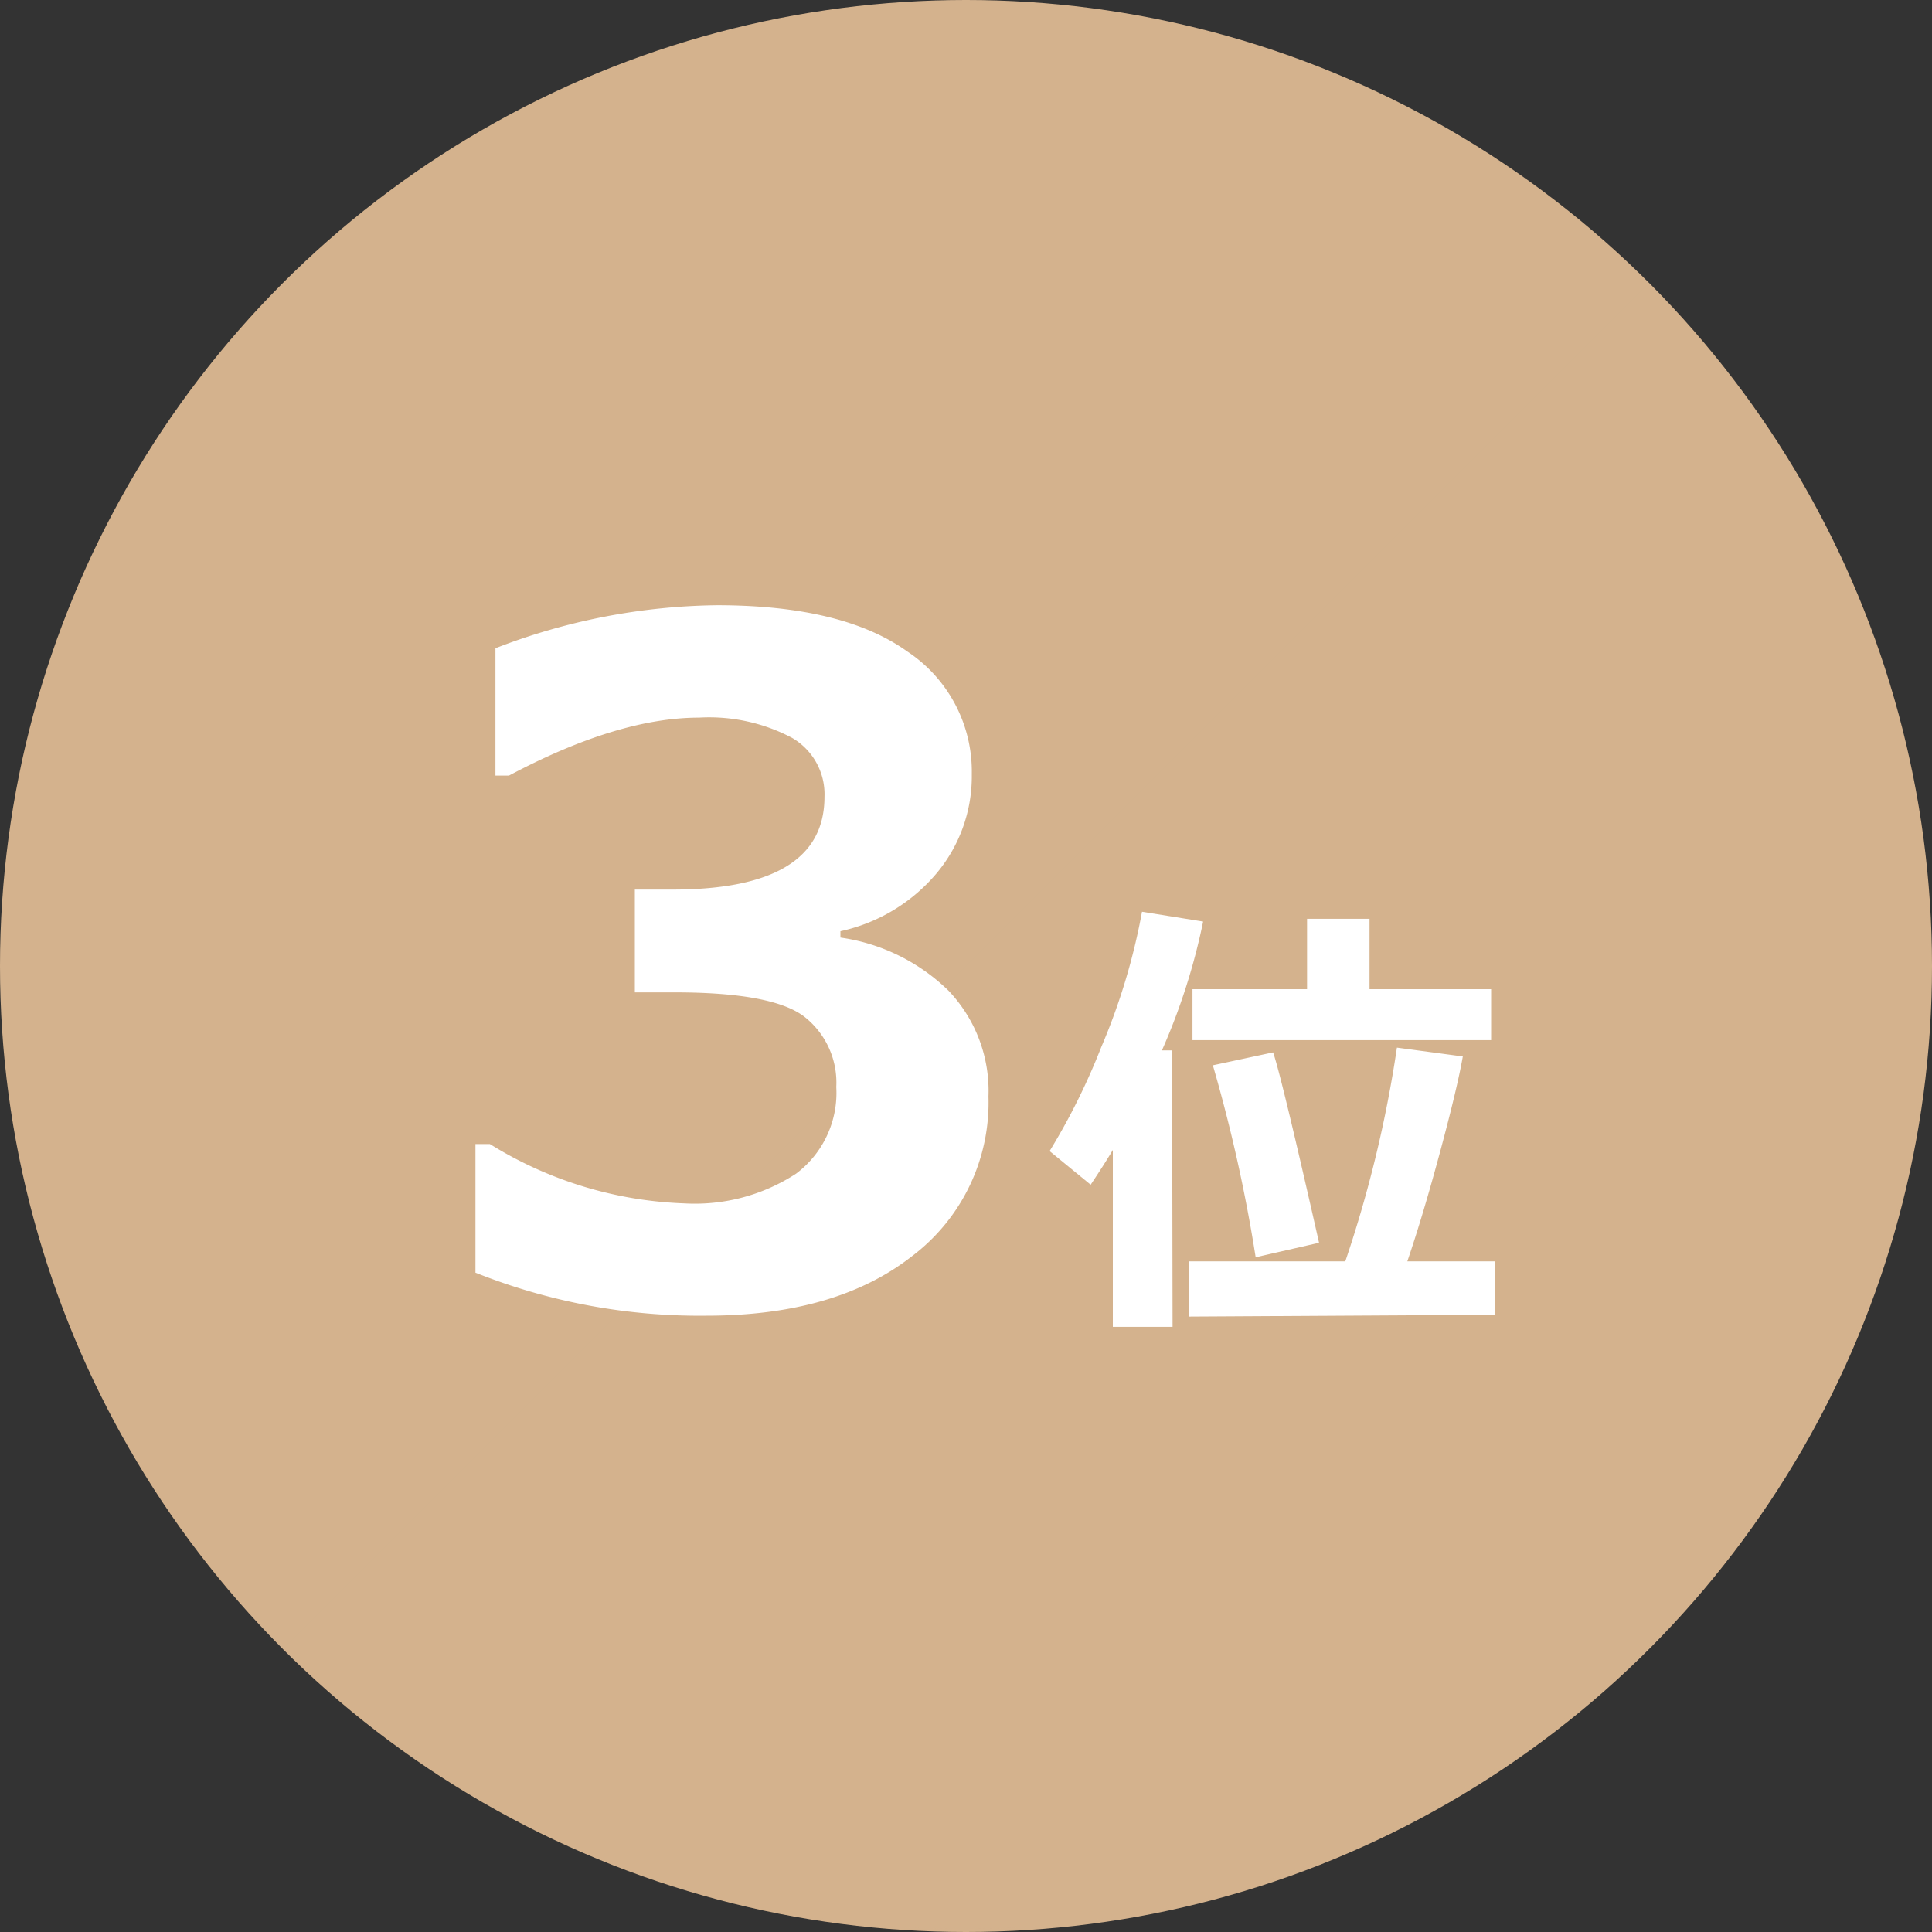 <svg xmlns="http://www.w3.org/2000/svg" viewBox="0 0 100 100"><rect x="0" y="0" width="100" height="100" fill="#333333" stroke="none"/><defs><style>.cls-1{isolation:isolate;}.cls-2{fill:#d4b28d;}.cls-3{opacity:0.2;mix-blend-mode:multiply;}.cls-4{fill:#fff;}</style></defs><g class="cls-1"><g id="レイヤー_2" data-name="レイヤー 2"><g id="medal_3"><circle class="cls-2" cx="50" cy="50" r="50"/><g class="cls-3"><path class="cls-2" d="M85.355,14.645l-70.71,70.71a50,50,0,0,0,70.71-70.71Z"/></g><path class="cls-4" d="M24.609,65.873V59.217h.75a20.419,20.419,0,0,0,10.055,3.07A9.6,9.6,0,0,0,41.2,60.752a5.226,5.226,0,0,0,2.086-4.488,4.333,4.333,0,0,0-1.629-3.621q-1.629-1.278-6.739-1.278H32.859v-5.32H34.8q7.875,0,7.875-4.8a3.374,3.374,0,0,0-1.687-3.058,9.173,9.173,0,0,0-4.8-1.043q-4.2,0-9.844,3h-.7V33.553A32.65,32.65,0,0,1,37.1,31.326q6.516,0,9.856,2.391A7.444,7.444,0,0,1,50.3,40.068a7.813,7.813,0,0,1-1.851,5.168A9,9,0,0,1,43.5,48.2v.328a10.026,10.026,0,0,1,5.6,2.754,7.521,7.521,0,0,1,2.063,5.473,9.963,9.963,0,0,1-3.938,8.25Q43.289,68.1,36.562,68.1A31.257,31.257,0,0,1,24.609,65.873Z"/><path class="cls-4" d="M62.274,47.7a32.762,32.762,0,0,1-2.133,6.668h.527l.024,14.309H57.6V59.521q-.445.75-1.148,1.8L54.328,59.58A34.19,34.19,0,0,0,57,54.2a32.846,32.846,0,0,0,2.11-7.008ZM77.391,68.053l-15.855.093.023-2.859h8.074a63.217,63.217,0,0,0,2.672-11.062l3.41.457q-.28,1.605-1.172,4.922t-1.7,5.683h4.547ZM77.18,53.838H61.723V51.2h5.93V47.557h3.234V51.2H77.18ZM68.274,64.326l-3.281.75a80.5,80.5,0,0,0-2.215-9.937l3.117-.668Q66.317,55.667,68.274,64.326Z"/></g></g></g></svg>